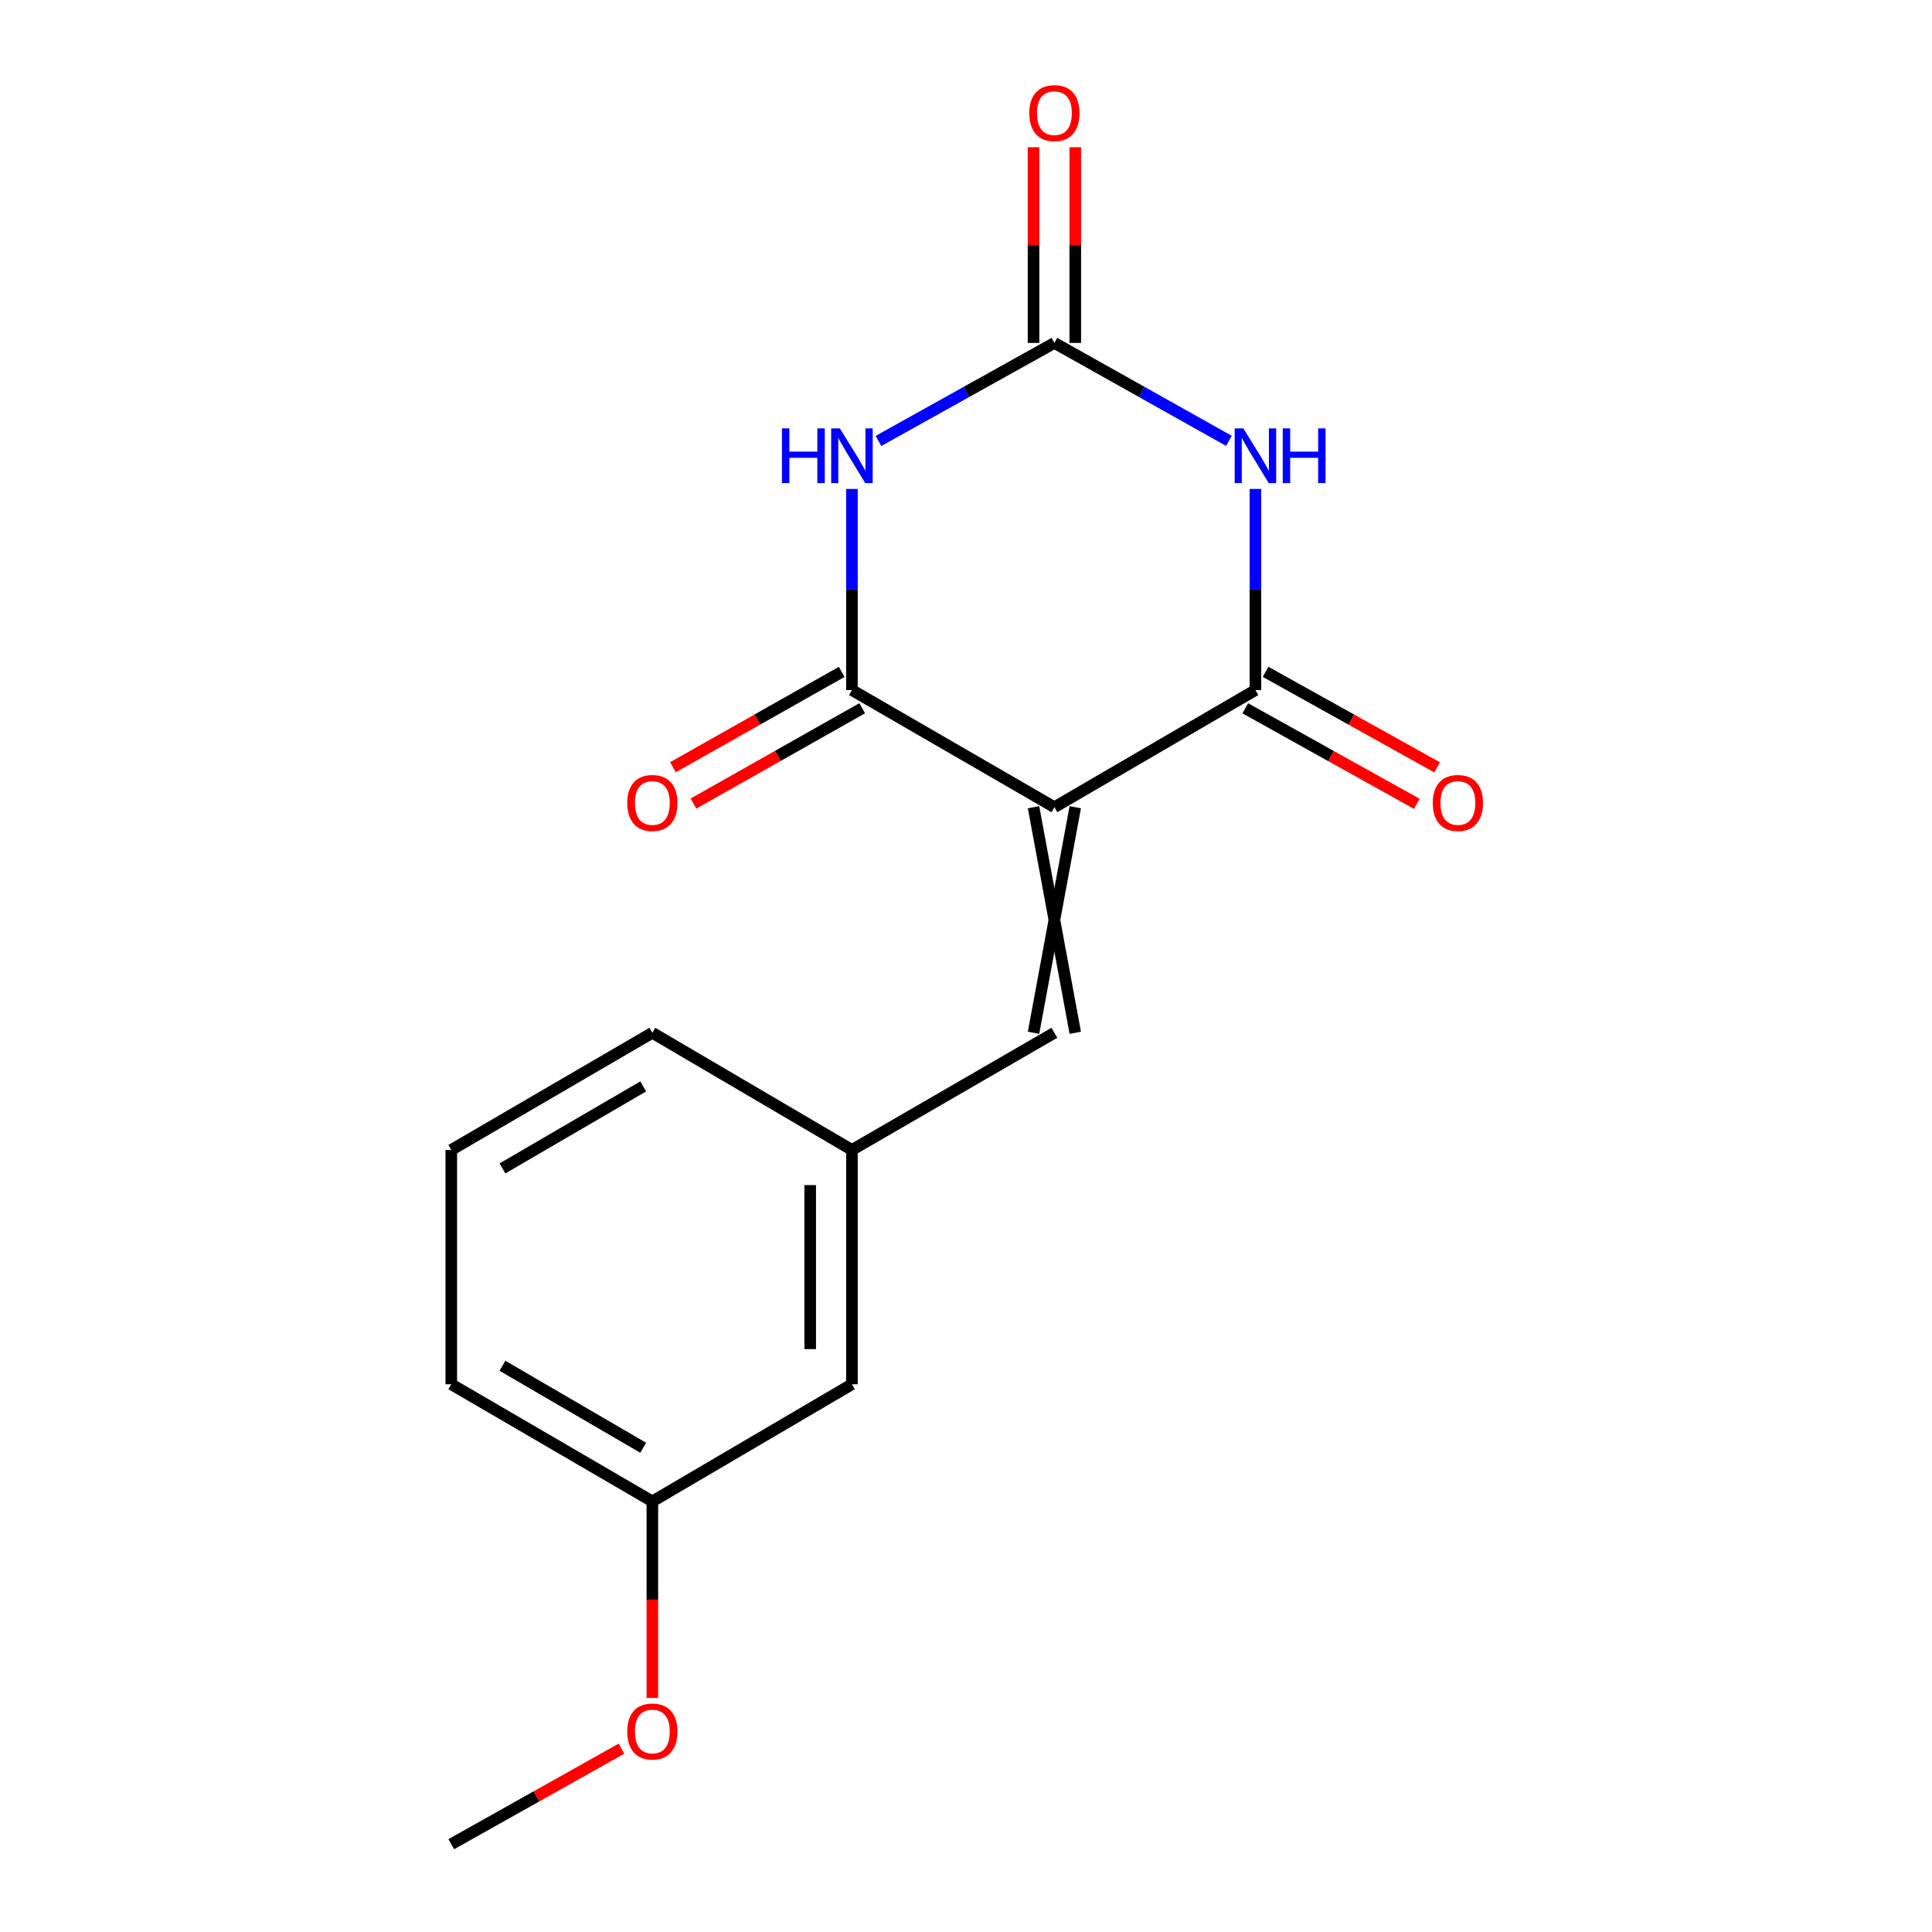 <?xml version='1.0' encoding='iso-8859-1'?>
<svg version='1.1' baseProfile='full'
              xmlns='http://www.w3.org/2000/svg'
                      xmlns:rdkit='http://www.rdkit.org/xml'
                      xmlns:xlink='http://www.w3.org/1999/xlink'
                  xml:space='preserve'
width='1000px' height='1000px' viewBox='0 0 1000 1000'>
<!-- END OF HEADER -->
<rect style='opacity:1.0;fill:#FFFFFF;stroke:none' width='1000' height='1000' x='0' y='0'> </rect>
<path class='bond-2' d='M 545.757,417.808 L 440.963,357.178' style='fill:none;fill-rule:evenodd;stroke:#000000;stroke-width:6px;stroke-linecap:butt;stroke-linejoin:miter;stroke-opacity:1' />
<path class='bond-3' d='M 545.757,417.808 L 649.807,357.178' style='fill:none;fill-rule:evenodd;stroke:#000000;stroke-width:6px;stroke-linecap:butt;stroke-linejoin:miter;stroke-opacity:1' />
<path class='bond-5' d='M 534.956,417.808 L 556.558,534.566' style='fill:none;fill-rule:evenodd;stroke:#000000;stroke-width:6px;stroke-linecap:butt;stroke-linejoin:miter;stroke-opacity:1' />
<path class='bond-5' d='M 556.558,417.808 L 534.956,534.566' style='fill:none;fill-rule:evenodd;stroke:#000000;stroke-width:6px;stroke-linecap:butt;stroke-linejoin:miter;stroke-opacity:1' />
<path class='bond-0' d='M 649.807,253.075 L 649.807,305.126' style='fill:none;fill-rule:evenodd;stroke:#0000FF;stroke-width:6px;stroke-linecap:butt;stroke-linejoin:miter;stroke-opacity:1' />
<path class='bond-0' d='M 649.807,305.126 L 649.807,357.178' style='fill:none;fill-rule:evenodd;stroke:#000000;stroke-width:6px;stroke-linecap:butt;stroke-linejoin:miter;stroke-opacity:1' />
<path class='bond-4' d='M 636.084,228.182 L 590.92,202.84' style='fill:none;fill-rule:evenodd;stroke:#0000FF;stroke-width:6px;stroke-linecap:butt;stroke-linejoin:miter;stroke-opacity:1' />
<path class='bond-4' d='M 590.92,202.84 L 545.757,177.497' style='fill:none;fill-rule:evenodd;stroke:#000000;stroke-width:6px;stroke-linecap:butt;stroke-linejoin:miter;stroke-opacity:1' />
<path class='bond-1' d='M 440.963,253.075 L 440.963,305.126' style='fill:none;fill-rule:evenodd;stroke:#0000FF;stroke-width:6px;stroke-linecap:butt;stroke-linejoin:miter;stroke-opacity:1' />
<path class='bond-1' d='M 440.963,305.126 L 440.963,357.178' style='fill:none;fill-rule:evenodd;stroke:#000000;stroke-width:6px;stroke-linecap:butt;stroke-linejoin:miter;stroke-opacity:1' />
<path class='bond-17' d='M 454.702,228.228 L 500.23,202.863' style='fill:none;fill-rule:evenodd;stroke:#0000FF;stroke-width:6px;stroke-linecap:butt;stroke-linejoin:miter;stroke-opacity:1' />
<path class='bond-17' d='M 500.23,202.863 L 545.757,177.497' style='fill:none;fill-rule:evenodd;stroke:#000000;stroke-width:6px;stroke-linecap:butt;stroke-linejoin:miter;stroke-opacity:1' />
<path class='bond-7' d='M 435.65,347.774 L 391.981,372.445' style='fill:none;fill-rule:evenodd;stroke:#000000;stroke-width:6px;stroke-linecap:butt;stroke-linejoin:miter;stroke-opacity:1' />
<path class='bond-7' d='M 391.981,372.445 L 348.311,397.115' style='fill:none;fill-rule:evenodd;stroke:#FF0000;stroke-width:6px;stroke-linecap:butt;stroke-linejoin:miter;stroke-opacity:1' />
<path class='bond-7' d='M 446.276,366.582 L 402.606,391.253' style='fill:none;fill-rule:evenodd;stroke:#000000;stroke-width:6px;stroke-linecap:butt;stroke-linejoin:miter;stroke-opacity:1' />
<path class='bond-7' d='M 402.606,391.253 L 358.937,415.923' style='fill:none;fill-rule:evenodd;stroke:#FF0000;stroke-width:6px;stroke-linecap:butt;stroke-linejoin:miter;stroke-opacity:1' />
<path class='bond-6' d='M 644.551,366.614 L 688.949,391.34' style='fill:none;fill-rule:evenodd;stroke:#000000;stroke-width:6px;stroke-linecap:butt;stroke-linejoin:miter;stroke-opacity:1' />
<path class='bond-6' d='M 688.949,391.34 L 733.346,416.066' style='fill:none;fill-rule:evenodd;stroke:#FF0000;stroke-width:6px;stroke-linecap:butt;stroke-linejoin:miter;stroke-opacity:1' />
<path class='bond-6' d='M 655.062,347.742 L 699.459,372.467' style='fill:none;fill-rule:evenodd;stroke:#000000;stroke-width:6px;stroke-linecap:butt;stroke-linejoin:miter;stroke-opacity:1' />
<path class='bond-6' d='M 699.459,372.467 L 743.857,397.193' style='fill:none;fill-rule:evenodd;stroke:#FF0000;stroke-width:6px;stroke-linecap:butt;stroke-linejoin:miter;stroke-opacity:1' />
<path class='bond-8' d='M 556.558,177.497 L 556.558,126.851' style='fill:none;fill-rule:evenodd;stroke:#000000;stroke-width:6px;stroke-linecap:butt;stroke-linejoin:miter;stroke-opacity:1' />
<path class='bond-8' d='M 556.558,126.851 L 556.558,76.206' style='fill:none;fill-rule:evenodd;stroke:#FF0000;stroke-width:6px;stroke-linecap:butt;stroke-linejoin:miter;stroke-opacity:1' />
<path class='bond-8' d='M 534.956,177.497 L 534.956,126.851' style='fill:none;fill-rule:evenodd;stroke:#000000;stroke-width:6px;stroke-linecap:butt;stroke-linejoin:miter;stroke-opacity:1' />
<path class='bond-8' d='M 534.956,126.851 L 534.956,76.206' style='fill:none;fill-rule:evenodd;stroke:#FF0000;stroke-width:6px;stroke-linecap:butt;stroke-linejoin:miter;stroke-opacity:1' />
<path class='bond-9' d='M 545.757,534.566 L 440.963,595.208' style='fill:none;fill-rule:evenodd;stroke:#000000;stroke-width:6px;stroke-linecap:butt;stroke-linejoin:miter;stroke-opacity:1' />
<path class='bond-10' d='M 440.963,595.208 L 440.963,716.491' style='fill:none;fill-rule:evenodd;stroke:#000000;stroke-width:6px;stroke-linecap:butt;stroke-linejoin:miter;stroke-opacity:1' />
<path class='bond-10' d='M 419.361,613.401 L 419.361,698.299' style='fill:none;fill-rule:evenodd;stroke:#000000;stroke-width:6px;stroke-linecap:butt;stroke-linejoin:miter;stroke-opacity:1' />
<path class='bond-14' d='M 440.963,595.208 L 337.658,534.566' style='fill:none;fill-rule:evenodd;stroke:#000000;stroke-width:6px;stroke-linecap:butt;stroke-linejoin:miter;stroke-opacity:1' />
<path class='bond-11' d='M 440.963,716.491 L 337.658,777.121' style='fill:none;fill-rule:evenodd;stroke:#000000;stroke-width:6px;stroke-linecap:butt;stroke-linejoin:miter;stroke-opacity:1' />
<path class='bond-12' d='M 337.658,777.121 L 337.658,827.981' style='fill:none;fill-rule:evenodd;stroke:#000000;stroke-width:6px;stroke-linecap:butt;stroke-linejoin:miter;stroke-opacity:1' />
<path class='bond-12' d='M 337.658,827.981 L 337.658,878.841' style='fill:none;fill-rule:evenodd;stroke:#FF0000;stroke-width:6px;stroke-linecap:butt;stroke-linejoin:miter;stroke-opacity:1' />
<path class='bond-18' d='M 337.658,777.121 L 233.584,716.491' style='fill:none;fill-rule:evenodd;stroke:#000000;stroke-width:6px;stroke-linecap:butt;stroke-linejoin:miter;stroke-opacity:1' />
<path class='bond-18' d='M 332.92,749.361 L 260.069,706.92' style='fill:none;fill-rule:evenodd;stroke:#000000;stroke-width:6px;stroke-linecap:butt;stroke-linejoin:miter;stroke-opacity:1' />
<path class='bond-16' d='M 321.674,905.107 L 277.629,929.826' style='fill:none;fill-rule:evenodd;stroke:#FF0000;stroke-width:6px;stroke-linecap:butt;stroke-linejoin:miter;stroke-opacity:1' />
<path class='bond-16' d='M 277.629,929.826 L 233.584,954.545' style='fill:none;fill-rule:evenodd;stroke:#000000;stroke-width:6px;stroke-linecap:butt;stroke-linejoin:miter;stroke-opacity:1' />
<path class='bond-13' d='M 233.584,595.208 L 337.658,534.566' style='fill:none;fill-rule:evenodd;stroke:#000000;stroke-width:6px;stroke-linecap:butt;stroke-linejoin:miter;stroke-opacity:1' />
<path class='bond-13' d='M 260.07,604.776 L 332.922,562.327' style='fill:none;fill-rule:evenodd;stroke:#000000;stroke-width:6px;stroke-linecap:butt;stroke-linejoin:miter;stroke-opacity:1' />
<path class='bond-15' d='M 233.584,595.208 L 233.584,716.491' style='fill:none;fill-rule:evenodd;stroke:#000000;stroke-width:6px;stroke-linecap:butt;stroke-linejoin:miter;stroke-opacity:1' />
<path  class='atom-1' d='M 643.547 221.723
L 652.827 236.723
Q 653.747 238.203, 655.227 240.883
Q 656.707 243.563, 656.787 243.723
L 656.787 221.723
L 660.547 221.723
L 660.547 250.043
L 656.667 250.043
L 646.707 233.643
Q 645.547 231.723, 644.307 229.523
Q 643.107 227.323, 642.747 226.643
L 642.747 250.043
L 639.067 250.043
L 639.067 221.723
L 643.547 221.723
' fill='#0000FF'/>
<path  class='atom-1' d='M 663.947 221.723
L 667.787 221.723
L 667.787 233.763
L 682.267 233.763
L 682.267 221.723
L 686.107 221.723
L 686.107 250.043
L 682.267 250.043
L 682.267 236.963
L 667.787 236.963
L 667.787 250.043
L 663.947 250.043
L 663.947 221.723
' fill='#0000FF'/>
<path  class='atom-2' d='M 404.743 221.723
L 408.583 221.723
L 408.583 233.763
L 423.063 233.763
L 423.063 221.723
L 426.903 221.723
L 426.903 250.043
L 423.063 250.043
L 423.063 236.963
L 408.583 236.963
L 408.583 250.043
L 404.743 250.043
L 404.743 221.723
' fill='#0000FF'/>
<path  class='atom-2' d='M 434.703 221.723
L 443.983 236.723
Q 444.903 238.203, 446.383 240.883
Q 447.863 243.563, 447.943 243.723
L 447.943 221.723
L 451.703 221.723
L 451.703 250.043
L 447.823 250.043
L 437.863 233.643
Q 436.703 231.723, 435.463 229.523
Q 434.263 227.323, 433.903 226.643
L 433.903 250.043
L 430.223 250.043
L 430.223 221.723
L 434.703 221.723
' fill='#0000FF'/>
<path  class='atom-7' d='M 741.6 415.619
Q 741.6 408.819, 744.96 405.019
Q 748.32 401.219, 754.6 401.219
Q 760.88 401.219, 764.24 405.019
Q 767.6 408.819, 767.6 415.619
Q 767.6 422.499, 764.2 426.419
Q 760.8 430.299, 754.6 430.299
Q 748.36 430.299, 744.96 426.419
Q 741.6 422.539, 741.6 415.619
M 754.6 427.099
Q 758.92 427.099, 761.24 424.219
Q 763.6 421.299, 763.6 415.619
Q 763.6 410.059, 761.24 407.259
Q 758.92 404.419, 754.6 404.419
Q 750.28 404.419, 747.92 407.219
Q 745.6 410.019, 745.6 415.619
Q 745.6 421.339, 747.92 424.219
Q 750.28 427.099, 754.6 427.099
' fill='#FF0000'/>
<path  class='atom-8' d='M 324.658 415.619
Q 324.658 408.819, 328.018 405.019
Q 331.378 401.219, 337.658 401.219
Q 343.938 401.219, 347.298 405.019
Q 350.658 408.819, 350.658 415.619
Q 350.658 422.499, 347.258 426.419
Q 343.858 430.299, 337.658 430.299
Q 331.418 430.299, 328.018 426.419
Q 324.658 422.539, 324.658 415.619
M 337.658 427.099
Q 341.978 427.099, 344.298 424.219
Q 346.658 421.299, 346.658 415.619
Q 346.658 410.059, 344.298 407.259
Q 341.978 404.419, 337.658 404.419
Q 333.338 404.419, 330.978 407.219
Q 328.658 410.019, 328.658 415.619
Q 328.658 421.339, 330.978 424.219
Q 333.338 427.099, 337.658 427.099
' fill='#FF0000'/>
<path  class='atom-9' d='M 532.757 58.55
Q 532.757 51.75, 536.117 47.95
Q 539.477 44.15, 545.757 44.15
Q 552.037 44.15, 555.397 47.95
Q 558.757 51.75, 558.757 58.55
Q 558.757 65.43, 555.357 69.35
Q 551.957 73.23, 545.757 73.23
Q 539.517 73.23, 536.117 69.35
Q 532.757 65.47, 532.757 58.55
M 545.757 70.03
Q 550.077 70.03, 552.397 67.15
Q 554.757 64.23, 554.757 58.55
Q 554.757 52.99, 552.397 50.19
Q 550.077 47.35, 545.757 47.35
Q 541.437 47.35, 539.077 50.15
Q 536.757 52.95, 536.757 58.55
Q 536.757 64.27, 539.077 67.15
Q 541.437 70.03, 545.757 70.03
' fill='#FF0000'/>
<path  class='atom-13' d='M 324.658 896.216
Q 324.658 889.416, 328.018 885.616
Q 331.378 881.816, 337.658 881.816
Q 343.938 881.816, 347.298 885.616
Q 350.658 889.416, 350.658 896.216
Q 350.658 903.096, 347.258 907.016
Q 343.858 910.896, 337.658 910.896
Q 331.418 910.896, 328.018 907.016
Q 324.658 903.136, 324.658 896.216
M 337.658 907.696
Q 341.978 907.696, 344.298 904.816
Q 346.658 901.896, 346.658 896.216
Q 346.658 890.656, 344.298 887.856
Q 341.978 885.016, 337.658 885.016
Q 333.338 885.016, 330.978 887.816
Q 328.658 890.616, 328.658 896.216
Q 328.658 901.936, 330.978 904.816
Q 333.338 907.696, 337.658 907.696
' fill='#FF0000'/>
</svg>
